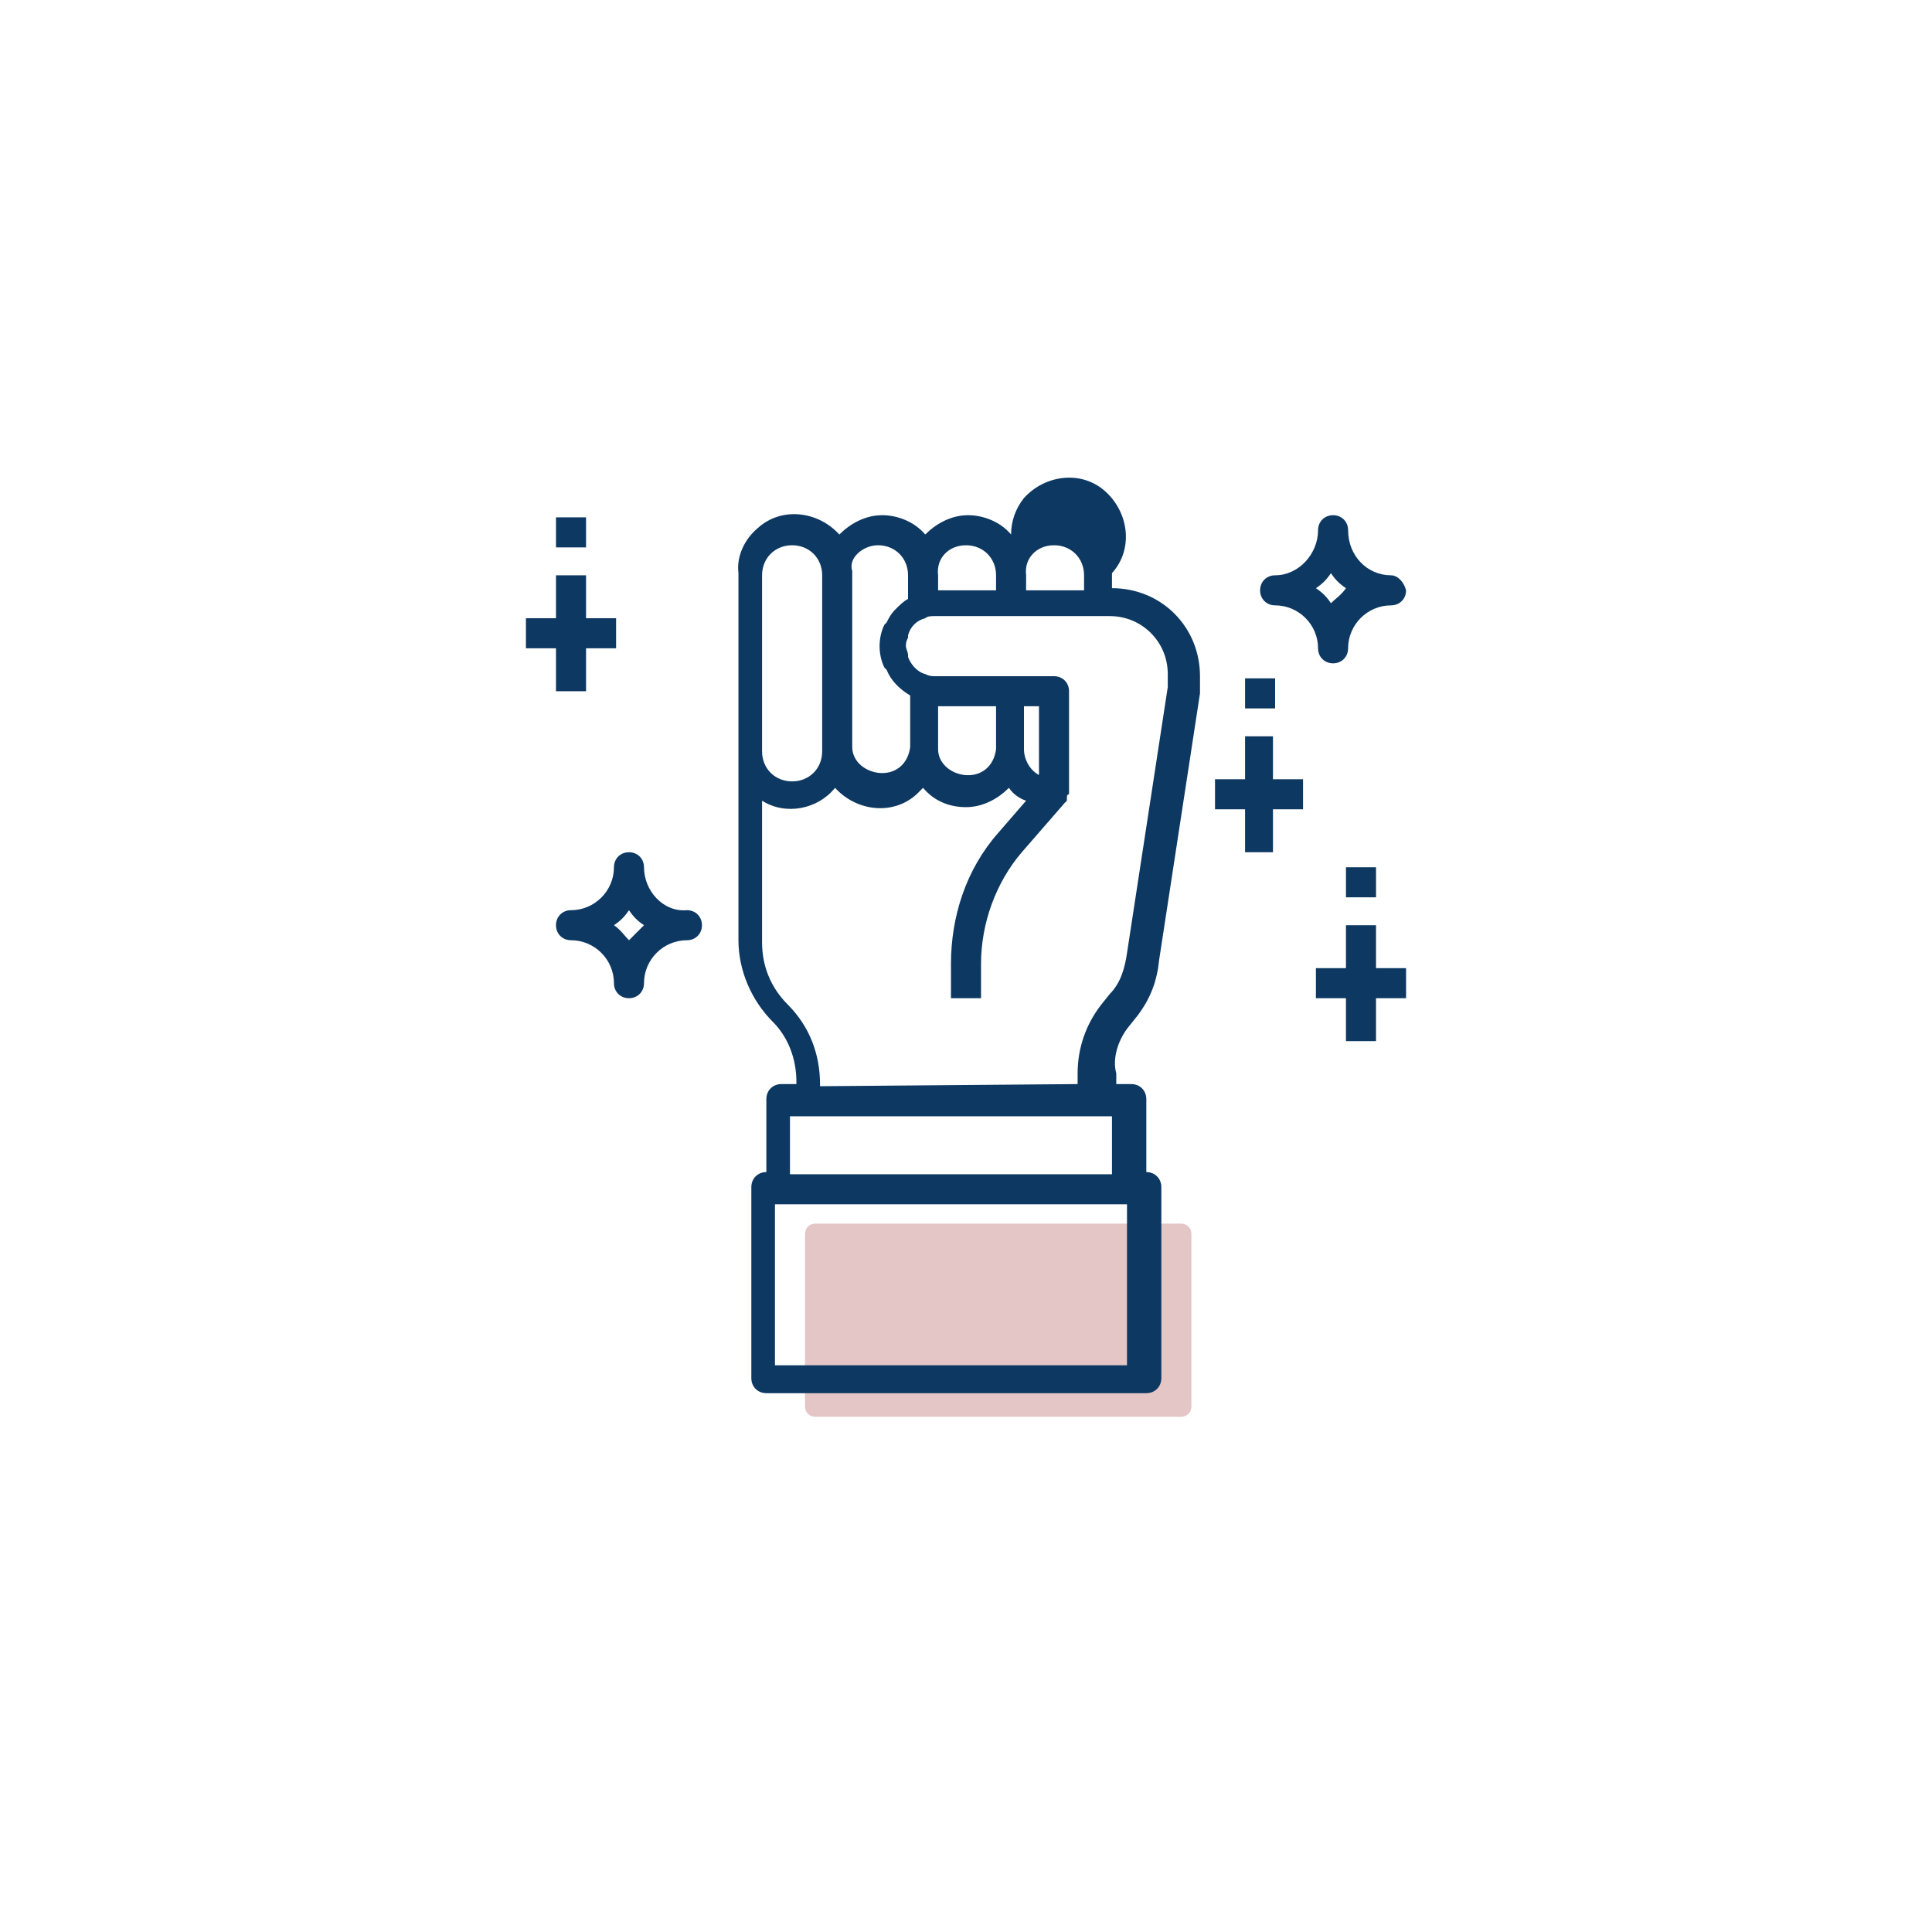 <?xml version="1.0" encoding="utf-8"?>
<!-- Generator: Adobe Illustrator 23.0.4, SVG Export Plug-In . SVG Version: 6.00 Build 0)  -->
<svg version="1.1" id="Layer_1" xmlns="http://www.w3.org/2000/svg" xmlns:xlink="http://www.w3.org/1999/xlink" x="0px" y="0px"
	 viewBox="0 0 90 90" style="enable-background:new 0 0 90 90;" xml:space="preserve">
<style type="text/css">
	.st0{fill:#E5C6C7;}
	.st1{fill:#0D3862;}
</style>
<g>
	<g transform="translate(-482 -4024)">
		<g>
			<g>
				<path id="bu8aa" class="st0" d="M519.5,4081.5c0-0.3,0.2-0.5,0.5-0.5h17c0.3,0,0.5,0.2,0.5,0.5v8c0,0.3-0.2,0.5-0.5,0.5h-17
					c-0.3,0-0.5-0.2-0.5-0.5V4081.5z"/>
			</g>
		</g>
		<g>
			<g>
				<g>
					<path id="bu8ab" class="st1" d="M520.2,4074.6v-0.1c0-1.4-0.5-2.7-1.5-3.7c-0.8-0.8-1.2-1.8-1.2-2.9v-6.6
						c1.1,0.7,2.6,0.4,3.4-0.6c1,1.1,2.7,1.3,3.8,0.3c0.1-0.1,0.2-0.2,0.3-0.3c0.5,0.6,1.2,0.9,2,0.9s1.5-0.4,2-0.9
						c0.2,0.3,0.5,0.5,0.8,0.6l-1.3,1.5c-1.5,1.7-2.2,3.9-2.2,6.1v1.6h1.4v-1.6c0-1.9,0.7-3.8,1.9-5.2l2-2.3l0.1-0.1l0-0.1
						c0-0.1,0-0.2,0.1-0.2v-4.8c0-0.4-0.3-0.7-0.7-0.7h-5.5c-0.2,0-0.3,0-0.5-0.1c-0.4-0.1-0.7-0.5-0.8-0.8l0-0.1
						c0-0.1-0.1-0.3-0.1-0.4c0-0.1,0-0.2,0.1-0.4l0-0.1c0.1-0.4,0.4-0.7,0.8-0.8l0,0c0.1-0.1,0.3-0.1,0.4-0.1h8.2
						c1.5,0,2.7,1.2,2.7,2.7v0.6l-1.9,12.4c-0.1,0.7-0.3,1.4-0.8,1.9l-0.4,0.5c-0.7,0.9-1.1,2-1.1,3.2v0.5L520.2,4074.6z
						 M518.8,4078.7v-2.7h15v2.7H518.8z M534.5,4087.6h-16.4v-7.5h16.4V4087.6z M517.5,4050.8c0-0.8,0.6-1.4,1.4-1.4
						c0.8,0,1.4,0.6,1.4,1.4v8.2c0,0.8-0.6,1.4-1.4,1.4c-0.8,0-1.4-0.6-1.4-1.4V4050.8z M522.9,4049.4c0.8,0,1.4,0.6,1.4,1.4v1.1
						l0,0c-0.2,0.1-0.4,0.3-0.6,0.5c-0.2,0.2-0.3,0.4-0.4,0.6l-0.1,0.1c-0.3,0.6-0.3,1.4,0,2l0.1,0.1c0.2,0.5,0.6,0.9,1.1,1.2l0,0
						v2.4c-0.1,0.8-0.7,1.3-1.5,1.2c-0.7-0.1-1.2-0.6-1.2-1.2v-8.2C521.5,4050,522.2,4049.4,522.9,4049.4L522.9,4049.4z
						 M528.4,4058.9c-0.1,0.8-0.7,1.3-1.5,1.2c-0.7-0.1-1.2-0.6-1.2-1.2v-2h2.7V4058.9z M530.4,4056.9v3.2c-0.4-0.2-0.7-0.7-0.7-1.2
						v-2H530.4z M527,4049.4c0.8,0,1.4,0.6,1.4,1.4v0.7h-2.7v-0.7C525.6,4050,526.2,4049.4,527,4049.4L527,4049.4z M531.1,4049.4
						c0.8,0,1.4,0.6,1.4,1.4v0.7h-2.7v-0.7C529.7,4050,530.3,4049.4,531.1,4049.4L531.1,4049.4z M534.6,4071.8l0.4-0.5
						c0.6-0.8,0.9-1.6,1-2.6l1.9-12.4v-0.8c0-2.3-1.8-4.1-4.1-4.1v-0.7c1-1.1,0.8-2.8-0.3-3.8c-1.1-1-2.8-0.8-3.8,0.3
						c-0.4,0.5-0.6,1.1-0.6,1.7c-0.5-0.6-1.3-0.9-2-0.9c-0.8,0-1.5,0.4-2,0.9c-0.5-0.6-1.3-0.9-2-0.9c-0.8,0-1.5,0.4-2,0.9
						c-1-1.1-2.7-1.3-3.8-0.3c-0.6,0.5-1,1.3-0.9,2.1v17.1c0,1.4,0.6,2.8,1.6,3.8c0.7,0.7,1.1,1.7,1.1,2.8v0.1h-0.7
						c-0.4,0-0.7,0.3-0.7,0.7v3.4c-0.4,0-0.7,0.3-0.7,0.7v8.9c0,0.4,0.3,0.7,0.7,0.7h17.7c0.4,0,0.7-0.3,0.7-0.7v-8.9
						c0-0.4-0.3-0.7-0.7-0.7v-3.4c0-0.4-0.3-0.7-0.7-0.7h-0.7v-0.5C533.8,4073.3,534.1,4072.4,534.6,4071.8L534.6,4071.8z"/>
				</g>
			</g>
			<g>
				<g>
					<path id="bu8ac" class="st1" d="M540,4055.6h1.4v1.4H540V4055.6z"/>
				</g>
			</g>
			<g>
				<g>
					<path id="bu8ad" class="st1" d="M541.3,4063.7v-2h1.4v-1.4h-1.4v-2H540v2h-1.4v1.4h1.4v2H541.3z"/>
				</g>
			</g>
			<g>
				<g>
					<path id="bu8ae" class="st1" d="M544.7,4064.4h1.4v1.4h-1.4V4064.4z"/>
				</g>
			</g>
			<g>
				<g>
					<path id="bu8af" class="st1" d="M546.1,4067.1h-1.4v2h-1.4v1.4h1.4v2h1.4v-2h1.4v-1.4h-1.4V4067.1z"/>
				</g>
			</g>
			<g>
				<g>
					<path id="bu8ag" class="st1" d="M544,4052.1c-0.2-0.3-0.4-0.5-0.7-0.7c0.3-0.2,0.5-0.4,0.7-0.7c0.2,0.3,0.4,0.5,0.7,0.7
						C544.5,4051.7,544.2,4051.9,544,4052.1z M546.8,4050.8c-1.1,0-2-0.9-2-2.1c0-0.4-0.3-0.7-0.7-0.7s-0.7,0.3-0.7,0.7c0,0,0,0,0,0
						c0,1.1-0.9,2.1-2,2.1c-0.4,0-0.7,0.3-0.7,0.7c0,0.4,0.3,0.7,0.7,0.7c1.1,0,2,0.9,2,2c0,0.4,0.3,0.7,0.7,0.7s0.7-0.3,0.7-0.7
						c0,0,0,0,0,0c0-1.1,0.9-2,2-2c0.4,0,0.7-0.3,0.7-0.7C547.4,4051.1,547.1,4050.8,546.8,4050.8z"/>
				</g>
			</g>
			<g>
				<g>
					<path id="bu8ah" class="st1" d="M511.3,4067.8c-0.2-0.2-0.4-0.5-0.7-0.7c0.3-0.2,0.5-0.4,0.7-0.7c0.2,0.3,0.4,0.5,0.7,0.7
						C511.8,4067.3,511.5,4067.6,511.3,4067.8z M512,4064.4c0-0.4-0.3-0.7-0.7-0.7s-0.7,0.3-0.7,0.7c0,0,0,0,0,0c0,1.1-0.9,2-2,2
						c-0.4,0-0.7,0.3-0.7,0.7c0,0.4,0.3,0.7,0.7,0.7c1.1,0,2,0.9,2,2c0,0.4,0.3,0.7,0.7,0.7c0.4,0,0.7-0.3,0.7-0.7c0,0,0,0,0,0
						c0-1.1,0.9-2,2-2c0.4,0,0.7-0.3,0.7-0.7c0-0.4-0.3-0.7-0.7-0.7l0,0C512.9,4066.5,512,4065.5,512,4064.4L512,4064.4z"/>
				</g>
			</g>
			<g>
				<g>
					<path id="bu8ai" class="st1" d="M507.9,4048.1h1.4v1.4h-1.4V4048.1z"/>
				</g>
			</g>
			<g>
				<g>
					<path id="bu8aj" class="st1" d="M507.9,4056.2h1.4v-2h1.4v-1.4h-1.4v-2h-1.4v2h-1.4v1.4h1.4V4056.2z"/>
				</g>
			</g>
		</g>
	</g>
</g>
</svg>
